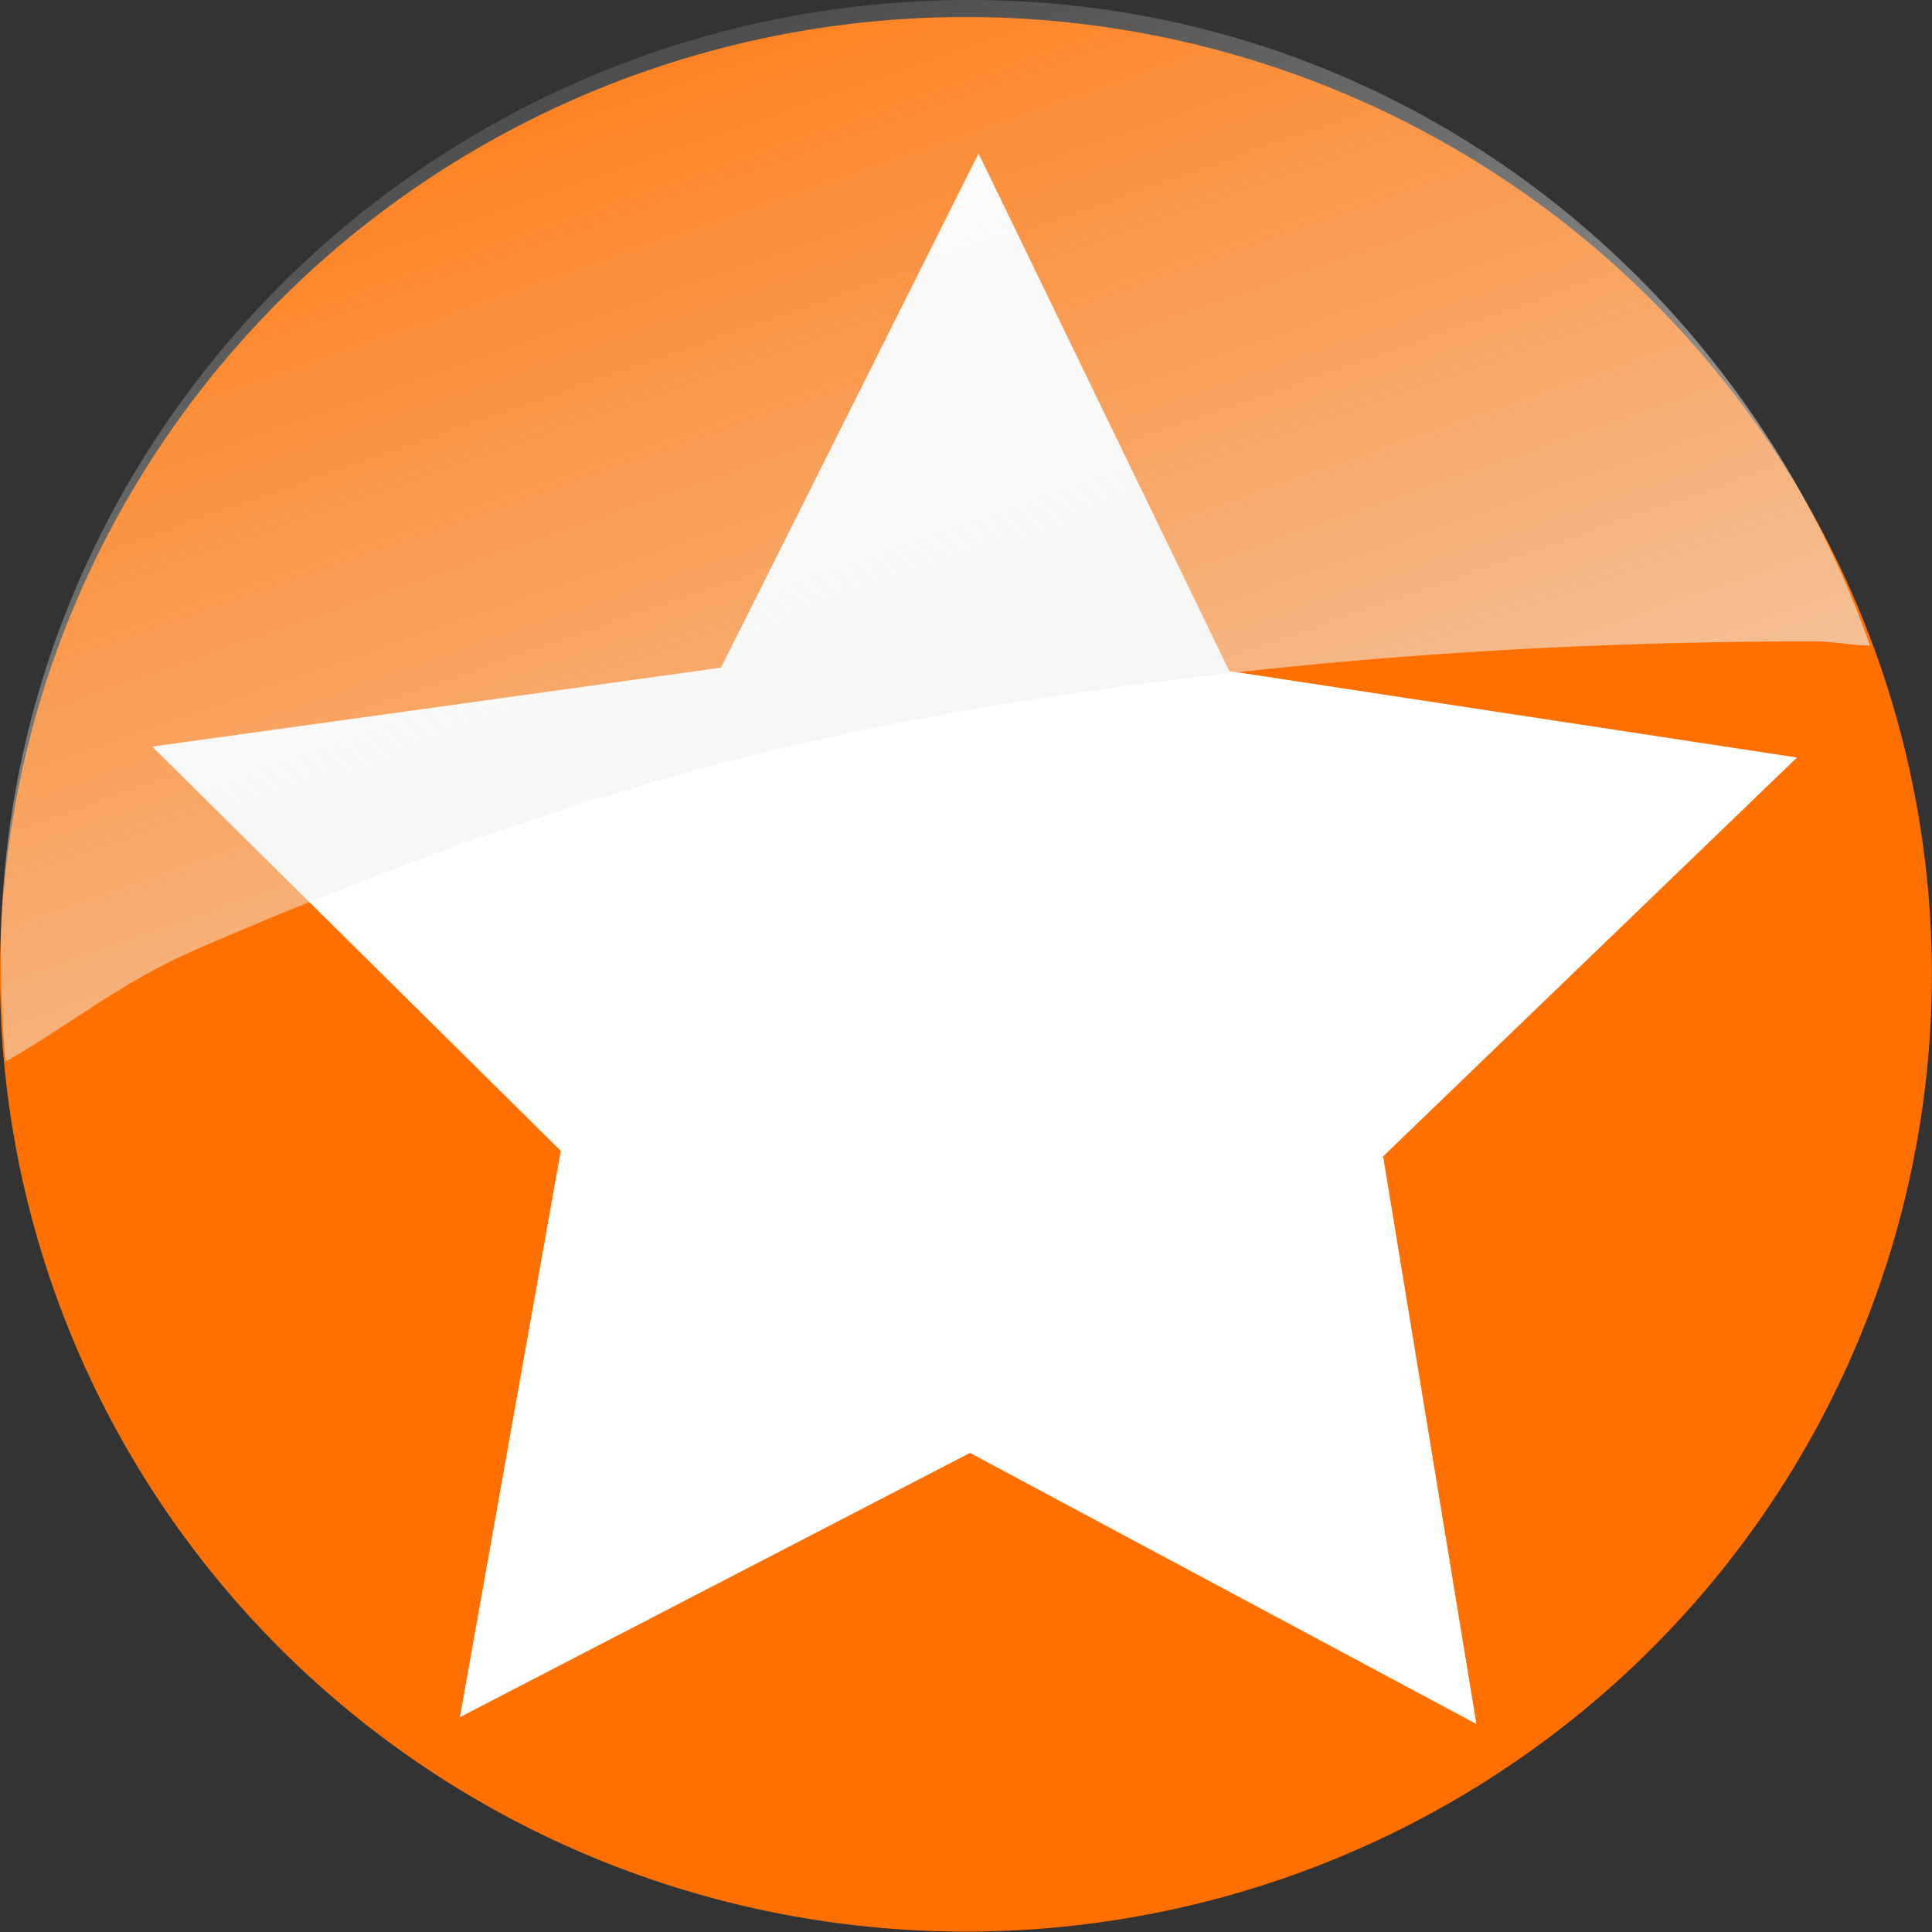 <?xml version="1.0" encoding="UTF-8" standalone="no"?>
<!-- Created with Inkscape (http://www.inkscape.org/) -->
<svg
   xmlns:dc="http://purl.org/dc/elements/1.1/"
   xmlns:cc="http://creativecommons.org/ns#"
   xmlns:rdf="http://www.w3.org/1999/02/22-rdf-syntax-ns#"
   xmlns:svg="http://www.w3.org/2000/svg"
   xmlns="http://www.w3.org/2000/svg"
   xmlns:xlink="http://www.w3.org/1999/xlink"
   xmlns:sodipodi="http://sodipodi.sourceforge.net/DTD/sodipodi-0.dtd"
   xmlns:inkscape="http://www.inkscape.org/namespaces/inkscape"
   width="48"
   height="48"
   id="svg1872"
   sodipodi:version="0.32"
   inkscape:version="0.45+devel"
   sodipodi:docbase="/usr/share/icons/Human/48x48/emblems"
   sodipodi:docname="emblem-star.svg"
   version="1.0"
   inkscape:output_extension="org.inkscape.output.svg.inkscape">
  <rect width="100%" height="100%" fill="#333333" stroke="none"/>
  <defs
     id="defs1874">
    <linearGradient
       id="linearGradient9233">
      <stop
         id="stop9235"
         offset="0"
         style="stop-color:#eeeeec;stop-opacity:1;" />
      <stop
         id="stop9237"
         offset="1"
         style="stop-color:#eeeeec;stop-opacity:0;" />
    </linearGradient>
    <linearGradient
       inkscape:collect="always"
       xlink:href="#linearGradient9233"
       id="linearGradient17233"
       gradientUnits="userSpaceOnUse"
       gradientTransform="translate(22.435,4.82)"
       x1="-10.639"
       y1="7.138"
       x2="-15.286"
       y2="-6.225" />
  </defs>
  <sodipodi:namedview
     id="base"
     pagecolor="#ffffff"
     bordercolor="#666666"
     borderopacity="1.0"
     inkscape:pageopacity="0.0"
     inkscape:pageshadow="2"
     inkscape:zoom="11.098901"
     inkscape:cx="19.800072"
     inkscape:cy="4.9364423"
     inkscape:current-layer="layer1"
     showgrid="true"
     inkscape:grid-bbox="true"
     inkscape:document-units="px"
     inkscape:window-width="1024"
     inkscape:window-height="701"
     inkscape:window-x="0"
     inkscape:window-y="24"
     width="48px"
     height="48px" />
  <g
     id="layer1"
     inkscape:label="Layer 1"
     inkscape:groupmode="layer">
    <g
       id="g17225"
       transform="matrix(3.393,0,0,3.399,-2.899,-2.978)">
      <path
         transform="matrix(1,0,0,0.98,-0.227,0.198)"
         d="M 15.227,7.959 A 7.073,7.14 0 1 1 1.081,7.959 A 7.073,7.14 0 1 1 15.227,7.959 z"
         sodipodi:ry="7.1403465"
         sodipodi:rx="7.0727725"
         sodipodi:cy="7.9586635"
         sodipodi:cx="8.1539602"
         id="path1880"
         style="fill:#ff7000;fill-opacity:1;fill-rule:evenodd;stroke:none;stroke-width:1px;stroke-linecap:butt;stroke-linejoin:miter;stroke-opacity:1"
         sodipodi:type="arc" />
      <path
         transform="matrix(0.981,-0.195,0.195,0.981,3.235,4.809)"
         d="M 6.577,10.144 L 3.327,7.478 L -0.712,8.644 L 0.819,4.729 L -1.539,1.248 L 2.658,1.494 L 5.24,-1.824 L 6.303,2.244 L 10.256,3.674 L 6.716,5.942 L 6.577,10.144 z"
         inkscape:randomized="0"
         inkscape:rounded="0"
         inkscape:flatsided="false"
         sodipodi:arg2="1.7736652"
         sodipodi:arg1="1.1453467"
         sodipodi:r2="3.165349"
         sodipodi:r1="6.330698"
         sodipodi:cy="4.3772278"
         sodipodi:cx="3.9643564"
         sodipodi:sides="5"
         id="path2768"
         style="fill:#ffffff;fill-opacity:1;stroke:none"
         sodipodi:type="star" />
      <g
         transform="translate(-3.051538e-2,-6.263513e-2)"
         id="g2901">
        <rect
           style="fill:none;fill-opacity:1;stroke:none;stroke-width:1.552;stroke-linecap:round;stroke-linejoin:round;stroke-miterlimit:4;stroke-dasharray:none;stroke-opacity:1"
           id="rect2942"
           width="5.42"
           height="3.357"
           x="1.873"
           y="7.471"
           transform="matrix(0.963,-0.269,0.269,0.963,0,0)" />
        <g
           inkscape:label="Layer 1"
           id="g1986"
           transform="translate(4.12207e-2,7.47524e-2)">
          <path
             sodipodi:nodetypes="cscssscc"
             id="path2394"
             d="M 7.943,0.864 C 4.039,0.864 0.849,4 0.849,7.864 C 0.849,8.086 0.863,8.408 0.884,8.624 C 1.34,8.366 1.738,8.039 2.268,7.809 C 3.793,7.149 5.584,6.484 7.599,6.114 C 9.615,5.745 11.805,5.552 14.13,5.552 C 14.274,5.552 14.394,5.581 14.537,5.583 C 13.571,2.854 11.028,0.864 7.943,0.864 z"
             style="fill:url(#linearGradient17233);fill-opacity:1;fill-rule:evenodd;stroke:none;stroke-width:1px;stroke-linecap:butt;stroke-linejoin:miter;stroke-opacity:1" />
        </g>
      </g>
    </g>
  </g>
</svg>
